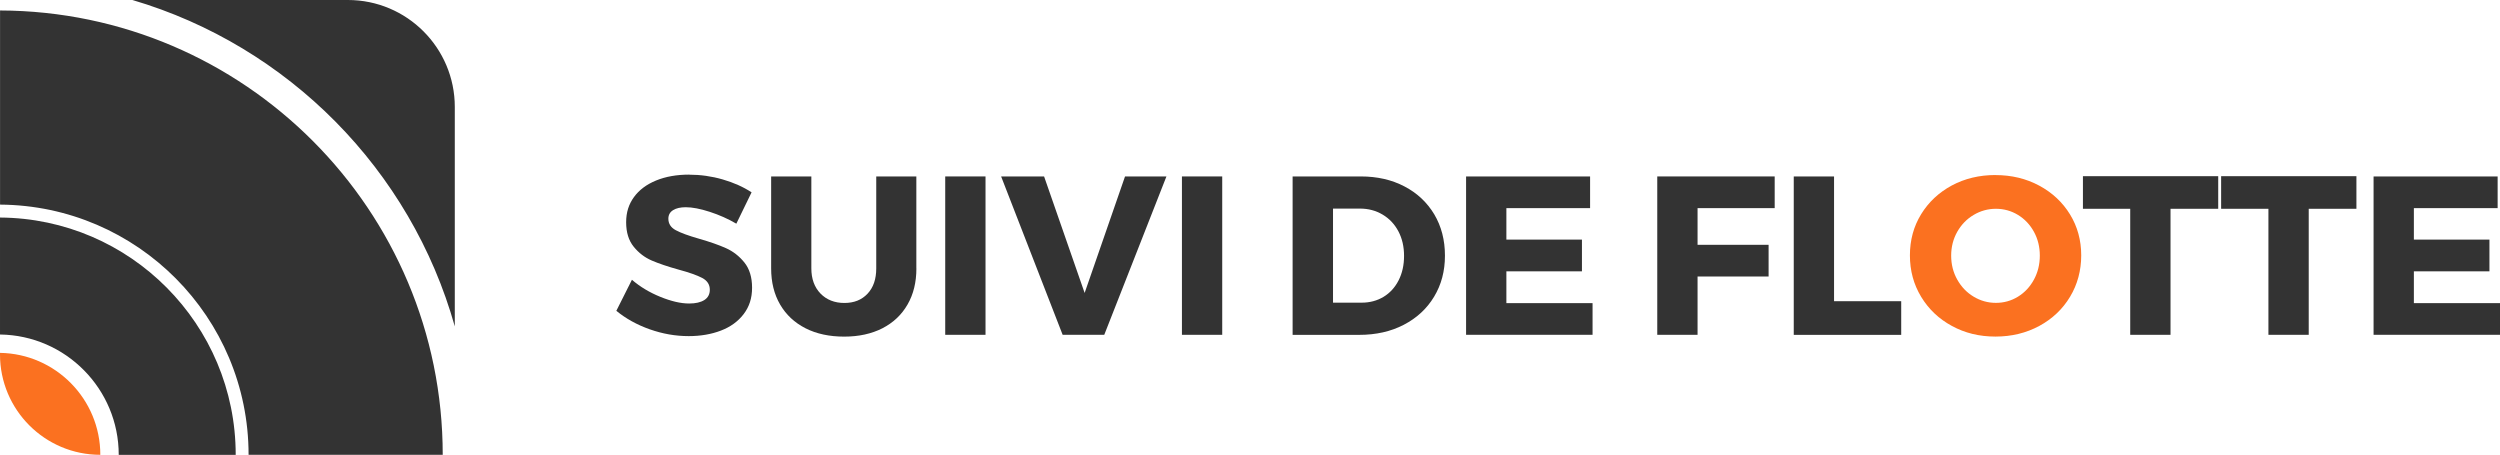 <?xml version="1.0" encoding="UTF-8"?>
<svg id="Calque_1" data-name="Calque 1" xmlns="http://www.w3.org/2000/svg" viewBox="0 0 496.92 90.4">
  <defs>
    <style>
      .cls-1, .cls-2, .cls-3, .cls-4 {
        stroke-width: 0px;
      }

      .cls-1, .cls-3 {
        fill: #fb7120;
      }

      .cls-2, .cls-4 {
        fill: #333;
      }

      .cls-3, .cls-4 {
        fill-rule: evenodd;
      }
    </style>
  </defs>
  <path class="cls-2" d="M136.97,34.72c2.25,0,4.48.31,6.66.94,2.19.63,4.11,1.49,5.76,2.57l-3.03,6.23c-1.65-.97-3.42-1.75-5.3-2.36-1.88-.61-3.47-.91-4.75-.91-1.05,0-1.9.19-2.52.58-.63.39-.94.96-.94,1.7,0,.99.49,1.76,1.46,2.28.97.53,2.51,1.09,4.6,1.69,2.2.63,4,1.26,5.4,1.89s2.62,1.57,3.64,2.83,1.54,2.94,1.54,5.03-.56,3.78-1.67,5.24c-1.11,1.46-2.62,2.55-4.52,3.28-1.9.73-4.04,1.1-6.41,1.1-2.61,0-5.18-.45-7.73-1.35-2.55-.9-4.76-2.13-6.65-3.68l3.1-6.17c1.6,1.38,3.47,2.51,5.63,3.39,2.16.88,4.07,1.33,5.74,1.33,1.29,0,2.29-.23,3.02-.69.72-.46,1.09-1.14,1.09-2.05,0-1.02-.5-1.8-1.51-2.34-1.01-.53-2.58-1.09-4.7-1.66-2.15-.6-3.93-1.2-5.32-1.8-1.4-.6-2.6-1.51-3.6-2.75-1-1.23-1.5-2.85-1.5-4.85s.52-3.59,1.55-5.01c1.03-1.42,2.5-2.52,4.4-3.3s4.1-1.17,6.59-1.17Z"/>
  <path class="cls-2" d="M182.15,53.34c0,2.75-.58,5.15-1.76,7.19-1.17,2.04-2.84,3.61-4.99,4.72-2.16,1.1-4.69,1.66-7.61,1.66s-5.5-.55-7.68-1.66c-2.18-1.11-3.86-2.68-5.05-4.72-1.19-2.04-1.78-4.44-1.78-7.19v-18.27h7.99v18.27c0,2.09.61,3.76,1.82,5.01,1.21,1.24,2.8,1.87,4.74,1.87s3.45-.61,4.61-1.84c1.16-1.23,1.73-2.91,1.73-5.03v-18.27h7.97v18.27h0Z"/>
  <rect class="cls-2" x="187.88" y="35.07" width="8.01" height="31.48"/>
  <path class="cls-2" d="M211.22,66.55l-12.23-31.48h8.54l8.06,23.16,8.03-23.16h8.23l-12.36,31.48h-8.28Z"/>
  <rect class="cls-2" x="234.93" y="35.07" width="8.01" height="31.48"/>
  <path class="cls-2" d="M270.48,35.07c3.26,0,6.16.66,8.69,1.99,2.53,1.32,4.5,3.18,5.92,5.55,1.41,2.38,2.12,5.11,2.12,8.2s-.72,5.78-2.16,8.17c-1.44,2.39-3.45,4.24-6.03,5.58s-5.53,2-8.87,2h-13.22v-31.48h13.55,0ZM264.95,60.16h5.71c1.62,0,3.07-.39,4.35-1.16,1.27-.77,2.27-1.87,2.99-3.28.72-1.41,1.08-3.03,1.08-4.86s-.37-3.45-1.12-4.87c-.75-1.42-1.79-2.53-3.13-3.33-1.34-.8-2.84-1.2-4.51-1.2h-5.36v18.71Z"/>
  <path class="cls-2" d="M299.42,41.37v6.26h15.02v6.3h-15.02v6.32h17.13v6.3h-25.14v-31.48h24.65v6.3s-16.64,0-16.64,0Z"/>
  <path class="cls-2" d="M337.42,41.37v7.29h14.12v6.3h-14.12v11.59h-8.01v-31.48h23.34v6.3h-15.32,0Z"/>
  <path class="cls-2" d="M377.9,59.86v6.7h-21.36v-31.48h8.01v24.79s13.35,0,13.35,0Z"/>
  <path class="cls-1" d="M396.63,34.8c3.21,0,6.11.7,8.71,2.1,2.6,1.4,4.64,3.31,6.12,5.73,1.48,2.42,2.22,5.13,2.22,8.13s-.74,5.77-2.22,8.23c-1.48,2.46-3.52,4.39-6.12,5.8-2.6,1.4-5.5,2.11-8.71,2.11s-6.06-.7-8.65-2.11c-2.59-1.4-4.63-3.34-6.12-5.8-1.49-2.46-2.23-5.2-2.23-8.23s.74-5.76,2.23-8.18c1.49-2.42,3.52-4.32,6.09-5.71,2.58-1.38,5.47-2.08,8.67-2.08ZM396.72,41.5c-1.58,0-3.06.41-4.42,1.22-1.37.81-2.45,1.93-3.26,3.35-.8,1.42-1.21,3-1.21,4.74s.4,3.33,1.21,4.77c.81,1.44,1.89,2.57,3.26,3.39,1.37.82,2.84,1.23,4.42,1.23s3.06-.41,4.39-1.23c1.33-.82,2.39-1.95,3.17-3.39.78-1.44,1.17-3.03,1.17-4.77s-.39-3.32-1.17-4.74c-.78-1.42-1.84-2.54-3.17-3.35-1.33-.81-2.8-1.22-4.39-1.22Z"/>
  <path class="cls-2" d="M431.43,41.5v25.05h-8.01v-25.05h-9.4v-6.48h26.89v6.48h-9.48Z"/>
  <path class="cls-2" d="M458.9,41.5v25.05h-8.01v-25.05h-9.4v-6.48h26.89v6.48h-9.48Z"/>
  <path class="cls-2" d="M479.8,41.37v6.26h15.02v6.3h-15.02v6.32h17.13v6.3h-25.14v-31.48h24.66v6.3s-16.64,0-16.64,0Z"/>
  <path class="cls-4" d="M0,43.24c25.88.17,46.85,21.24,46.85,47.17h-23.25c0-13.09-10.54-23.75-23.6-23.92,0,0,0-23.25,0-23.25ZM0,2.08c48.6.17,88,39.68,88,88.32h-38.59c0-27.34-22.11-49.55-49.4-49.73V2.08ZM26.32,0h42.82c11.74,0,21.26,9.52,21.26,21.26v43.62C81.65,33.75,57.29,9.13,26.32,0Z"/>
  <path class="cls-3" d="M0,70.14c11.03.17,19.94,9.18,19.94,20.26h0c-11.01,0-19.94-8.93-19.94-19.94,0-.21,0-.32,0-.32Z"/>
</svg>